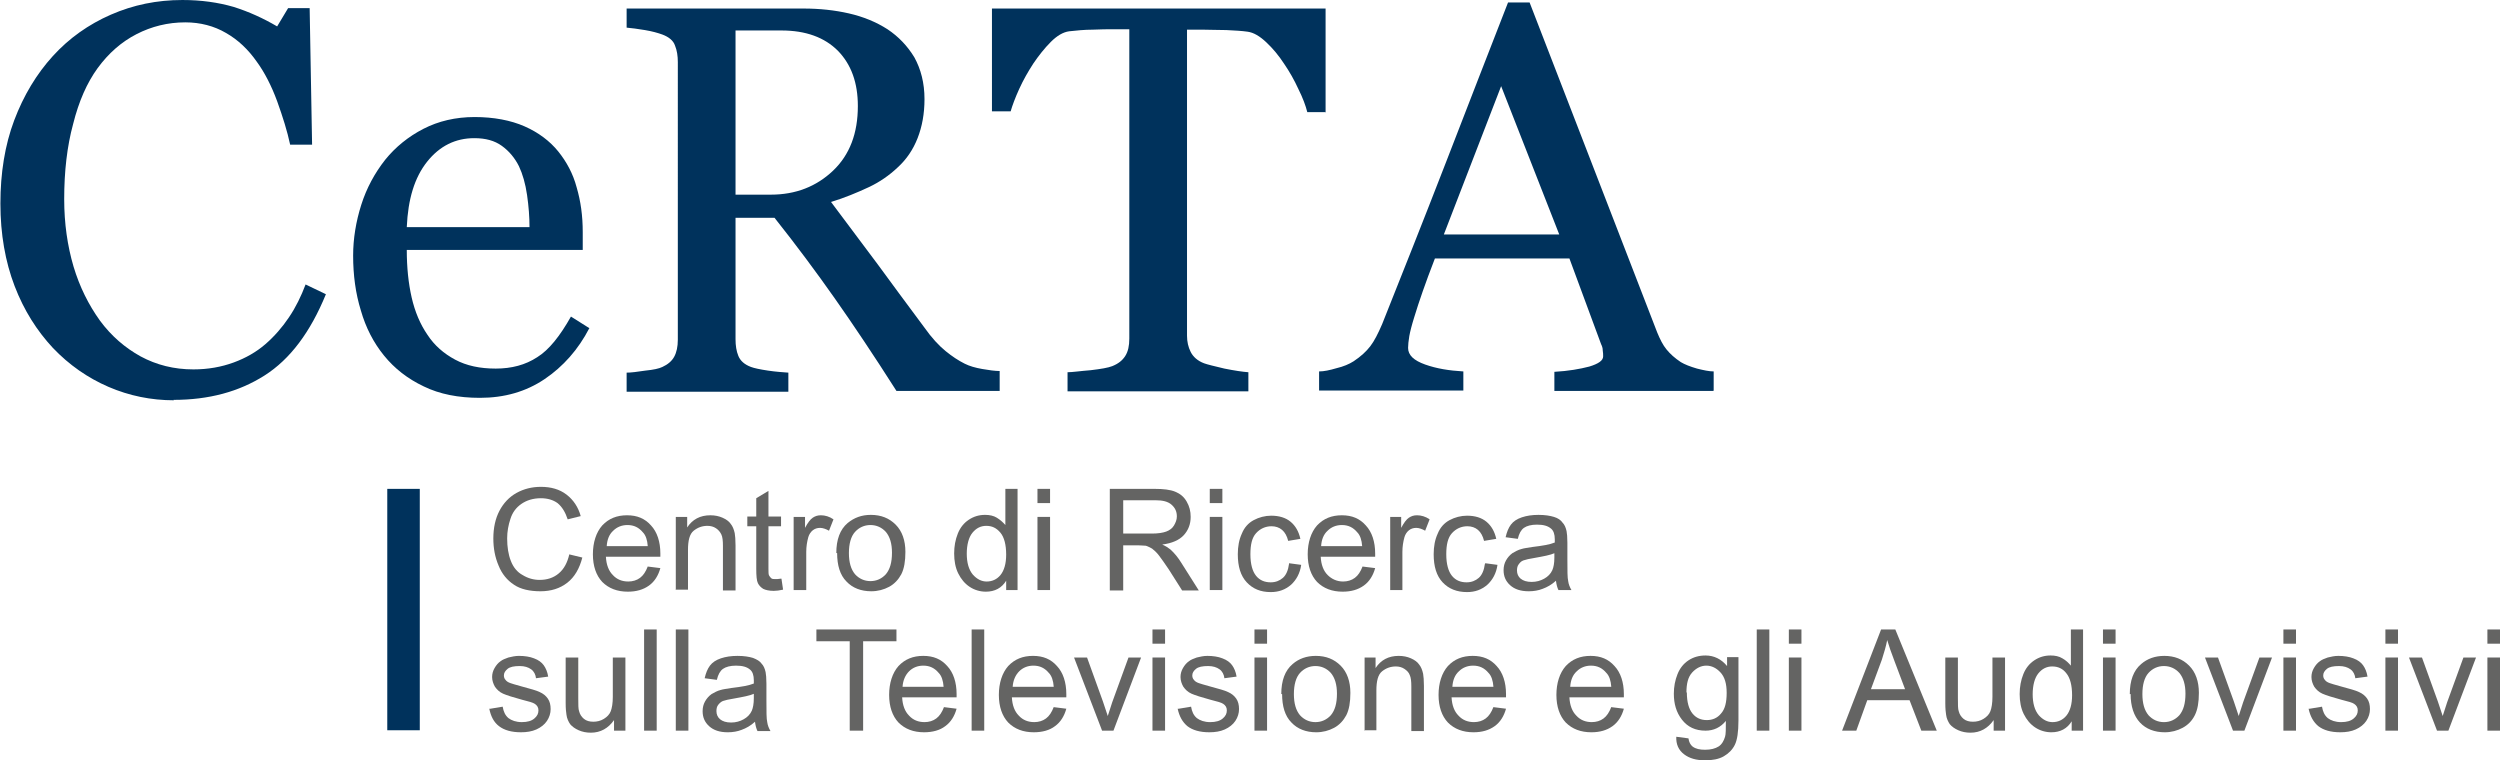 <?xml version="1.0" encoding="UTF-8"?>
<svg xmlns="http://www.w3.org/2000/svg" viewBox="0 0 61.52 18.71">
  <defs>
    <style>
      .cls-1 {
        mix-blend-mode: multiply;
      }

      .cls-2 {
        isolation: isolate;
      }

      .cls-3 {
        fill: #646463;
      }

      .cls-3, .cls-4 {
        stroke-width: 0px;
      }

      .cls-4 {
        fill: #00325c;
      }
    </style>
  </defs>
  <g class="cls-2">
    <g id="Layer_2" data-name="Layer 2">
      <g id="Livello_1" data-name="Livello 1">
        <g>
          <g class="cls-1">
            <path class="cls-3" d="M14,13.64l.33.08c-.07.27-.19.48-.37.62s-.4.21-.66.21-.49-.05-.65-.16c-.17-.11-.3-.27-.38-.47-.09-.21-.13-.43-.13-.67,0-.26.05-.49.15-.68s.24-.34.42-.44c.18-.1.38-.15.6-.15.25,0,.46.06.63.19s.29.31.35.53l-.32.08c-.06-.18-.14-.31-.25-.4-.11-.08-.25-.12-.41-.12-.19,0-.35.05-.48.14-.13.09-.22.21-.27.37-.05.15-.08.31-.08.48,0,.21.03.4.09.55.06.16.16.28.29.35.13.08.27.12.42.12.18,0,.34-.05.47-.16.13-.11.21-.26.26-.47Z"/>
            <path class="cls-3" d="M15.93,13.94l.32.04c-.05.18-.14.33-.28.43s-.31.15-.52.15c-.26,0-.47-.08-.63-.24-.15-.16-.23-.39-.23-.68s.08-.54.23-.71c.16-.17.36-.25.61-.25s.44.08.59.25c.15.16.23.4.23.69,0,.02,0,.05,0,.08h-1.34c.01.2.07.35.17.45.1.11.23.16.38.16.11,0,.21-.03.29-.09.08-.06.14-.15.19-.28ZM14.93,13.44h1.01c-.01-.15-.05-.27-.12-.34-.1-.12-.22-.18-.38-.18-.14,0-.26.05-.35.14-.1.09-.15.22-.16.38Z"/>
            <path class="cls-3" d="M16.63,14.52v-1.8h.28v.26c.13-.2.32-.3.57-.3.11,0,.21.02.3.06s.16.09.2.15c.05.06.08.14.1.23.01.06.02.16.02.3v1.11h-.31v-1.1c0-.12-.01-.22-.04-.28s-.07-.11-.13-.15c-.06-.04-.13-.06-.21-.06-.13,0-.24.04-.34.12s-.14.24-.14.47v.98h-.31Z"/>
            <path class="cls-3" d="M19.23,14.24l.04.27c-.09.02-.16.03-.23.03-.11,0-.2-.02-.26-.05-.06-.04-.1-.08-.13-.14s-.04-.18-.04-.36v-1.04h-.22v-.24h.22v-.45l.3-.18v.63h.31v.24h-.31v1.05c0,.09,0,.14.02.17s.03.04.05.06.06.02.1.02c.03,0,.08,0,.13-.01Z"/>
            <path class="cls-3" d="M19.53,14.52v-1.8h.28v.27c.07-.13.13-.21.19-.25.06-.04.12-.06.2-.06.1,0,.21.03.31.1l-.11.28c-.07-.04-.15-.07-.22-.07-.07,0-.13.02-.18.06-.05.04-.09.1-.11.17-.03.11-.05.23-.05.36v.94h-.31Z"/>
            <path class="cls-3" d="M20.58,13.61c0-.33.09-.58.28-.74.16-.13.34-.2.57-.2.25,0,.45.08.61.24.16.16.24.39.24.67,0,.23-.03.41-.1.55-.07.13-.17.24-.3.31-.13.07-.28.11-.44.11-.25,0-.46-.08-.61-.24-.16-.16-.23-.4-.23-.7ZM20.89,13.61c0,.23.05.4.15.52.1.11.23.17.38.17s.28-.06.38-.17c.1-.12.15-.29.15-.53,0-.22-.05-.39-.15-.51-.1-.11-.23-.17-.38-.17s-.28.06-.38.17c-.1.11-.15.29-.15.52Z"/>
            <path class="cls-3" d="M24.76,14.52v-.23c-.11.18-.28.27-.5.27-.14,0-.28-.04-.4-.12-.12-.08-.21-.19-.28-.33-.07-.14-.1-.31-.1-.49s.03-.34.09-.49c.06-.15.15-.26.27-.34.12-.08.25-.12.4-.12.11,0,.21.02.29.07.08.05.15.11.21.18v-.89h.3v2.49h-.28ZM23.79,13.62c0,.23.05.4.15.52.1.11.21.17.34.17s.25-.05.34-.16c.09-.11.14-.28.14-.5,0-.25-.05-.43-.14-.54-.1-.12-.21-.17-.35-.17s-.25.06-.34.17-.14.29-.14.52Z"/>
            <path class="cls-3" d="M25.53,12.38v-.35h.31v.35h-.31ZM25.53,14.52v-1.8h.31v1.8h-.31Z"/>
            <path class="cls-3" d="M27.31,14.52v-2.49h1.1c.22,0,.39.02.51.07s.21.12.28.24.1.24.1.38c0,.18-.06.33-.17.45-.11.12-.29.2-.53.23.09.04.15.08.2.12.1.09.19.2.27.33l.43.68h-.41l-.33-.52c-.1-.15-.18-.26-.24-.34s-.12-.13-.17-.17c-.05-.03-.1-.05-.15-.07-.04,0-.1-.01-.18-.01h-.38v1.11h-.33ZM27.64,13.13h.71c.15,0,.27-.02.35-.05.08-.03.15-.08.19-.15.04-.07.07-.14.07-.22,0-.12-.04-.21-.13-.29-.09-.08-.22-.11-.4-.11h-.79v.82Z"/>
            <path class="cls-3" d="M29.77,12.38v-.35h.31v.35h-.31ZM29.77,14.52v-1.8h.31v1.8h-.31Z"/>
            <path class="cls-3" d="M31.72,13.86l.3.04c-.03.21-.12.37-.25.49-.14.12-.3.18-.5.18-.25,0-.44-.08-.59-.24-.15-.16-.22-.39-.22-.69,0-.19.03-.36.1-.51.06-.15.16-.26.29-.33.13-.07.28-.11.43-.11.2,0,.36.05.48.15s.2.24.24.42l-.3.05c-.03-.12-.08-.21-.15-.27-.07-.06-.16-.09-.26-.09-.15,0-.28.06-.38.17-.1.11-.14.28-.14.52s.05.42.14.53c.09.11.21.16.36.16.12,0,.22-.04.3-.11.08-.07.13-.19.15-.34Z"/>
            <path class="cls-3" d="M33.52,13.94l.32.04c-.05.18-.14.33-.28.43s-.31.15-.52.15c-.26,0-.47-.08-.63-.24-.15-.16-.23-.39-.23-.68s.08-.54.23-.71c.16-.17.36-.25.61-.25s.44.08.59.25c.15.16.23.4.23.69,0,.02,0,.05,0,.08h-1.34c.01.2.07.35.17.45s.23.16.38.16c.11,0,.21-.03.29-.09.08-.06.14-.15.19-.28ZM32.51,13.44h1.01c-.01-.15-.05-.27-.12-.34-.1-.12-.22-.18-.38-.18-.14,0-.26.05-.35.14-.1.09-.15.22-.16.38Z"/>
            <path class="cls-3" d="M34.21,14.52v-1.8h.27v.27c.07-.13.13-.21.19-.25s.12-.06.2-.06c.1,0,.21.03.31.1l-.11.28c-.07-.04-.15-.07-.22-.07-.07,0-.13.02-.18.06-.05.04-.09.1-.11.17-.03.11-.05.23-.05.36v.94h-.31Z"/>
            <path class="cls-3" d="M36.55,13.86l.3.04c-.03.21-.12.37-.25.49-.14.12-.3.18-.5.18-.25,0-.45-.08-.6-.24s-.22-.39-.22-.69c0-.19.03-.36.1-.51.06-.15.16-.26.29-.33.13-.07.28-.11.43-.11.2,0,.36.05.48.15s.2.24.24.42l-.3.05c-.03-.12-.08-.21-.15-.27-.07-.06-.16-.09-.26-.09-.15,0-.28.06-.38.17-.1.11-.14.28-.14.52s.05.42.14.53c.09.11.21.16.36.16.12,0,.22-.04.3-.11s.13-.19.15-.34Z"/>
            <path class="cls-3" d="M38.29,14.29c-.11.1-.22.16-.33.2-.1.04-.22.06-.34.06-.2,0-.35-.05-.46-.15-.11-.1-.16-.22-.16-.37,0-.09.02-.17.06-.24.04-.07.09-.13.16-.18.07-.04.14-.08.22-.1.06-.02.15-.03.27-.05.25-.03.43-.06.55-.11,0-.04,0-.07,0-.08,0-.12-.03-.21-.09-.26-.08-.07-.19-.1-.35-.1-.14,0-.25.03-.32.08-.07.05-.12.14-.15.27l-.3-.04c.03-.13.07-.23.13-.31.06-.08.15-.14.27-.18.12-.04.25-.06.41-.06s.28.02.38.05.17.08.21.14c.05.05.08.12.1.21.01.05.02.15.02.28v.41c0,.28,0,.46.02.54.01.08.04.15.08.22h-.32c-.03-.06-.05-.14-.06-.22ZM38.26,13.61c-.11.05-.28.08-.5.12-.13.02-.21.04-.27.06s-.09.06-.12.1-.04.09-.04.15c0,.08.03.15.09.2.06.05.15.08.27.08s.22-.03.31-.08c.09-.05.16-.12.2-.21.03-.07.05-.17.05-.31v-.11Z"/>
            <path class="cls-3" d="M12.07,17.44l.3-.05c.02.12.06.21.14.28.08.06.19.1.33.1s.24-.03.31-.09c.07-.06.1-.12.1-.2,0-.07-.03-.12-.09-.16-.04-.03-.15-.06-.31-.1-.22-.06-.38-.11-.47-.15-.09-.04-.15-.1-.2-.17-.04-.07-.07-.15-.07-.24,0-.08.02-.15.06-.22.04-.07.09-.13.15-.17.05-.04.11-.06.19-.09.08-.02.17-.04.26-.04.14,0,.27.02.37.06.11.04.19.1.24.17.05.07.09.16.11.28l-.3.04c-.01-.09-.05-.17-.12-.22-.07-.05-.16-.08-.28-.08-.14,0-.24.02-.3.07-.06.05-.09.1-.09.16,0,.04.01.08.04.11.02.03.06.06.12.08.03.01.12.04.27.08.22.06.37.1.45.14.09.04.15.09.2.16.05.07.07.16.07.26s-.03.2-.09.29c-.06.09-.15.16-.26.21-.11.05-.24.07-.38.07-.23,0-.41-.05-.54-.15s-.2-.24-.24-.43Z"/>
            <path class="cls-3" d="M15.11,17.98v-.26c-.14.2-.33.31-.57.31-.11,0-.21-.02-.3-.06-.09-.04-.16-.09-.21-.15-.04-.06-.08-.14-.09-.23-.01-.06-.02-.15-.02-.29v-1.12h.31v1c0,.16,0,.27.02.32.02.08.06.14.12.19.06.05.14.07.23.07s.18-.02.26-.07c.08-.05.14-.11.17-.19.03-.08.05-.2.05-.35v-.97h.31v1.8h-.27Z"/>
            <path class="cls-3" d="M15.85,17.98v-2.49h.31v2.49h-.31Z"/>
            <path class="cls-3" d="M16.63,17.98v-2.49h.31v2.49h-.31Z"/>
            <path class="cls-3" d="M18.58,17.76c-.11.1-.22.16-.33.2-.1.04-.22.06-.34.06-.2,0-.35-.05-.46-.15-.11-.1-.16-.22-.16-.37,0-.09.02-.17.06-.24.04-.07.09-.13.16-.18.07-.04.14-.08.22-.1.06-.02.15-.03.27-.05.25-.03.43-.06.55-.11,0-.04,0-.07,0-.08,0-.12-.03-.21-.09-.26-.08-.07-.19-.1-.35-.1-.14,0-.25.03-.32.08-.07.05-.12.14-.15.27l-.3-.04c.03-.13.07-.23.13-.31s.15-.14.27-.18c.12-.04.25-.06.41-.06s.28.02.38.05c.1.04.17.08.21.14.05.05.08.12.1.21.01.05.02.15.02.28v.41c0,.28,0,.46.02.54.01.08.04.15.08.22h-.32c-.03-.06-.05-.14-.06-.22ZM18.56,17.07c-.11.05-.28.08-.5.12-.13.02-.21.04-.27.06-.05.02-.09.06-.12.1s-.04.09-.04.15c0,.08.03.15.09.2s.15.08.27.08.22-.03.31-.08c.09-.05.16-.12.2-.21.03-.07.05-.17.05-.31v-.11Z"/>
            <path class="cls-3" d="M20.91,17.98v-2.2h-.82v-.29h1.97v.29h-.82v2.2h-.33Z"/>
            <path class="cls-3" d="M23.22,17.4l.32.04c-.05.18-.14.33-.28.43-.13.1-.31.15-.52.15-.26,0-.47-.08-.63-.24-.15-.16-.23-.39-.23-.68s.08-.54.23-.71c.16-.17.36-.25.61-.25s.44.08.59.25c.15.16.23.4.23.69,0,.02,0,.05,0,.08h-1.34c.01.2.07.35.17.45.1.11.23.16.38.16.11,0,.21-.03.29-.09.08-.06.14-.15.19-.28ZM22.21,16.9h1.01c-.01-.15-.05-.27-.12-.34-.1-.12-.22-.18-.38-.18-.14,0-.26.05-.35.14s-.15.22-.16.38Z"/>
            <path class="cls-3" d="M23.91,17.98v-2.49h.31v2.49h-.31Z"/>
            <path class="cls-3" d="M25.92,17.4l.32.04c-.05.18-.14.33-.28.43-.13.1-.31.15-.52.15-.26,0-.47-.08-.63-.24-.15-.16-.23-.39-.23-.68s.08-.54.23-.71c.16-.17.36-.25.61-.25s.44.08.59.25c.15.16.23.4.23.69,0,.02,0,.05,0,.08h-1.34c.01.2.07.35.17.45.1.11.23.16.38.16.11,0,.21-.03.29-.09.08-.06.14-.15.19-.28ZM24.92,16.9h1.01c-.01-.15-.05-.27-.12-.34-.1-.12-.22-.18-.38-.18-.14,0-.26.05-.35.14s-.15.22-.16.38Z"/>
            <path class="cls-3" d="M27.12,17.98l-.69-1.8h.32l.39,1.08c.04.12.08.24.12.36.03-.1.07-.21.11-.34l.4-1.1h.31l-.68,1.8h-.29Z"/>
            <path class="cls-3" d="M28.36,15.84v-.35h.31v.35h-.31ZM28.36,17.98v-1.8h.31v1.8h-.31Z"/>
            <path class="cls-3" d="M29.01,17.44l.3-.05c.02.12.06.21.14.28.08.06.19.1.33.1s.24-.03.31-.09c.07-.06.1-.12.1-.2,0-.07-.03-.12-.09-.16-.04-.03-.15-.06-.31-.1-.22-.06-.38-.11-.47-.15-.09-.04-.15-.1-.2-.17-.04-.07-.07-.15-.07-.24,0-.08.02-.15.06-.22.04-.07.09-.13.15-.17.05-.04.11-.06.19-.09.08-.02.17-.04.26-.04.14,0,.27.02.37.06.11.04.19.1.24.17.05.07.09.16.11.28l-.3.04c-.01-.09-.05-.17-.12-.22s-.16-.08-.28-.08c-.14,0-.24.02-.3.07-.06.05-.09.1-.09.16,0,.04.01.08.04.11.02.03.06.06.12.08.03.01.12.04.27.08.22.06.37.1.45.14.09.04.15.09.2.16.05.07.07.16.07.26s-.03.2-.09.29c-.06.09-.15.16-.26.21-.11.05-.24.07-.38.07-.23,0-.41-.05-.54-.15-.12-.1-.2-.24-.24-.43Z"/>
            <path class="cls-3" d="M30.87,15.84v-.35h.31v.35h-.31ZM30.87,17.98v-1.8h.31v1.8h-.31Z"/>
            <path class="cls-3" d="M31.53,17.08c0-.33.09-.58.28-.74.15-.13.34-.2.57-.2.25,0,.45.08.61.24.16.16.24.39.24.67,0,.23-.03.41-.1.55-.07.13-.17.24-.3.31-.13.07-.28.11-.44.11-.25,0-.46-.08-.61-.24-.16-.16-.23-.4-.23-.7ZM31.84,17.08c0,.23.05.4.15.52.1.11.23.17.38.17s.28-.06.38-.17c.1-.12.15-.29.15-.53,0-.22-.05-.39-.15-.51-.1-.11-.23-.17-.38-.17s-.28.06-.38.17c-.1.11-.15.29-.15.52Z"/>
            <path class="cls-3" d="M33.58,17.98v-1.8h.27v.26c.13-.2.32-.3.57-.3.11,0,.21.02.3.06s.16.09.2.15c.05.06.08.14.1.23.01.06.02.16.02.3v1.11h-.31v-1.1c0-.12-.01-.22-.04-.28-.02-.06-.07-.11-.13-.15-.06-.04-.13-.06-.21-.06-.13,0-.24.04-.34.12s-.14.24-.14.47v.98h-.31Z"/>
            <path class="cls-3" d="M36.74,17.4l.32.04c-.05.18-.14.33-.28.43s-.31.15-.52.15c-.26,0-.47-.08-.63-.24-.15-.16-.23-.39-.23-.68s.08-.54.23-.71c.16-.17.36-.25.61-.25s.44.08.59.25c.15.16.23.4.23.69,0,.02,0,.05,0,.08h-1.34c.01.2.07.35.17.45.1.11.23.16.38.16.11,0,.21-.03.29-.09.08-.06.14-.15.19-.28ZM35.74,16.9h1.01c-.01-.15-.05-.27-.12-.34-.1-.12-.22-.18-.38-.18-.14,0-.26.05-.35.14-.1.09-.15.22-.16.38Z"/>
            <path class="cls-3" d="M39.64,17.4l.32.04c-.05.18-.14.33-.28.43s-.31.15-.52.15c-.26,0-.47-.08-.63-.24-.15-.16-.23-.39-.23-.68s.08-.54.23-.71c.16-.17.36-.25.61-.25s.44.08.59.25c.15.16.23.4.23.69,0,.02,0,.05,0,.08h-1.34c.01.2.07.35.17.45.1.11.23.16.38.16.11,0,.21-.03.29-.09.08-.06.14-.15.19-.28ZM38.64,16.9h1.01c-.01-.15-.05-.27-.12-.34-.1-.12-.22-.18-.38-.18-.14,0-.26.05-.35.14-.1.09-.15.22-.16.38Z"/>
            <path class="cls-3" d="M41.25,18.13l.3.04c.01.09.05.16.1.2.08.06.18.08.31.08.14,0,.25-.03.33-.08s.13-.14.16-.24c.02-.06.02-.19.02-.39-.13.16-.3.24-.5.24-.25,0-.44-.09-.58-.27-.14-.18-.2-.39-.2-.64,0-.17.03-.33.09-.48.06-.15.15-.26.27-.34.12-.08.26-.12.42-.12.21,0,.39.09.53.26v-.22h.28v1.56c0,.28-.03.48-.09.6-.06.12-.15.21-.27.28s-.28.1-.46.1c-.22,0-.39-.05-.52-.15-.13-.1-.2-.24-.19-.44ZM41.51,17.04c0,.24.05.41.14.52s.21.16.35.16.26-.05.35-.16c.1-.11.14-.28.14-.51s-.05-.39-.15-.5c-.1-.11-.22-.17-.35-.17s-.25.06-.35.17c-.1.11-.14.27-.14.49Z"/>
            <path class="cls-3" d="M43.23,17.98v-2.49h.31v2.49h-.31Z"/>
            <path class="cls-3" d="M44.02,15.84v-.35h.31v.35h-.31ZM44.02,17.98v-1.8h.31v1.8h-.31Z"/>
            <path class="cls-3" d="M45.33,17.98l.96-2.49h.35l1.02,2.49h-.38l-.29-.75h-1.04l-.27.75h-.35ZM46.04,16.96h.84l-.26-.69c-.08-.21-.14-.38-.18-.52-.03.16-.08.32-.13.48l-.27.73Z"/>
            <path class="cls-3" d="M49.06,17.98v-.26c-.14.2-.33.31-.57.31-.11,0-.21-.02-.3-.06-.09-.04-.16-.09-.21-.15-.04-.06-.08-.14-.09-.23-.01-.06-.02-.15-.02-.29v-1.12h.31v1c0,.16,0,.27.02.32.02.08.06.14.12.19s.14.07.23.07.18-.02.26-.07c.08-.05.14-.11.17-.19.03-.08.05-.2.05-.35v-.97h.31v1.8h-.27Z"/>
            <path class="cls-3" d="M50.98,17.98v-.23c-.11.18-.28.27-.5.27-.14,0-.28-.04-.4-.12-.12-.08-.21-.19-.28-.33s-.1-.31-.1-.49.03-.34.09-.49c.06-.15.15-.26.27-.34.12-.08.25-.12.4-.12.11,0,.21.02.29.07.09.05.15.11.21.18v-.89h.3v2.49h-.28ZM50.02,17.08c0,.23.05.4.15.52.1.11.21.17.34.17s.25-.05.34-.16.14-.28.14-.5c0-.25-.05-.43-.14-.54-.09-.12-.21-.17-.35-.17s-.25.06-.34.17-.14.29-.14.52Z"/>
            <path class="cls-3" d="M51.75,15.84v-.35h.31v.35h-.31ZM51.75,17.98v-1.8h.31v1.8h-.31Z"/>
            <path class="cls-3" d="M52.41,17.08c0-.33.09-.58.28-.74.15-.13.34-.2.57-.2.25,0,.45.08.61.24.16.16.24.39.24.67,0,.23-.03.41-.1.55s-.17.24-.3.31c-.13.07-.28.11-.44.11-.25,0-.46-.08-.61-.24s-.23-.4-.23-.7ZM52.72,17.08c0,.23.05.4.15.52.1.11.23.17.38.17s.28-.06.38-.17c.1-.12.15-.29.15-.53,0-.22-.05-.39-.15-.51-.1-.11-.23-.17-.38-.17s-.28.06-.38.17c-.1.11-.15.29-.15.52Z"/>
            <path class="cls-3" d="M54.95,17.98l-.69-1.8h.32l.39,1.08c.04.12.08.24.12.36.03-.1.07-.21.11-.34l.4-1.1h.31l-.68,1.8h-.29Z"/>
            <path class="cls-3" d="M56.19,15.84v-.35h.31v.35h-.31ZM56.19,17.98v-1.8h.31v1.8h-.31Z"/>
            <path class="cls-3" d="M56.84,17.44l.3-.05c.02.12.06.21.14.28.08.06.19.1.33.1s.24-.03.31-.09c.07-.06.1-.12.1-.2,0-.07-.03-.12-.09-.16-.04-.03-.15-.06-.31-.1-.22-.06-.38-.11-.47-.15-.09-.04-.15-.1-.2-.17-.04-.07-.07-.15-.07-.24,0-.08.02-.15.06-.22.04-.07.09-.13.15-.17.05-.04.11-.06.19-.09.08-.02.17-.04.26-.04.14,0,.27.02.37.06.11.04.19.1.24.17.05.07.09.16.11.28l-.3.04c-.01-.09-.05-.17-.12-.22s-.16-.08-.28-.08c-.14,0-.24.02-.3.07-.06.05-.09.1-.09.16,0,.04.01.08.04.11.02.03.06.06.12.08.03.01.12.04.27.08.22.06.37.1.45.14.09.04.15.09.2.16.05.07.07.16.07.26s-.03.2-.09.29c-.06.09-.15.16-.26.21-.11.05-.24.07-.38.07-.23,0-.41-.05-.54-.15-.12-.1-.2-.24-.24-.43Z"/>
            <path class="cls-3" d="M58.7,15.84v-.35h.31v.35h-.31ZM58.7,17.98v-1.8h.31v1.8h-.31Z"/>
            <path class="cls-3" d="M59.97,17.98l-.69-1.8h.32l.39,1.08c.04.12.08.24.12.36.03-.1.07-.21.11-.34l.4-1.1h.31l-.68,1.8h-.29Z"/>
            <path class="cls-3" d="M61.21,15.84v-.35h.31v.35h-.31ZM61.21,17.98v-1.8h.31v1.8h-.31Z"/>
          </g>
          <g>
            <path class="cls-4" d="M4.28,9.85c-.56,0-1.1-.11-1.61-.33s-.97-.54-1.37-.96c-.39-.42-.71-.92-.94-1.52-.23-.6-.35-1.28-.35-2.03s.11-1.44.34-2.05c.23-.61.55-1.14.95-1.58.4-.44.88-.78,1.43-1.02.55-.24,1.13-.36,1.76-.36.46,0,.88.06,1.26.17.38.12.73.28,1.07.48l.27-.45h.53l.06,3.36h-.54c-.07-.33-.18-.68-.32-1.07-.14-.38-.31-.71-.5-.97-.21-.3-.46-.54-.76-.71-.29-.17-.63-.26-1-.26-.43,0-.83.1-1.2.29-.37.19-.69.47-.96.84-.26.36-.46.81-.6,1.37-.15.55-.22,1.17-.22,1.85,0,.6.08,1.15.23,1.66.15.5.37.94.65,1.33.28.38.62.67,1,.88.39.21.82.32,1.3.32.36,0,.69-.06.99-.17s.56-.26.78-.45c.22-.19.42-.42.58-.66.17-.25.3-.52.41-.81l.5.24c-.38.93-.88,1.6-1.51,2-.63.4-1.37.6-2.24.6Z"/>
            <path class="cls-4" d="M14.5,8.08c-.27.52-.64.94-1.1,1.25s-.99.46-1.59.46c-.53,0-.99-.09-1.38-.28-.4-.19-.72-.44-.98-.76-.26-.32-.45-.69-.57-1.11-.13-.42-.19-.87-.19-1.35,0-.42.07-.84.2-1.25.13-.41.33-.78.59-1.11.25-.31.57-.57.94-.76.37-.19.79-.29,1.26-.29s.89.08,1.23.23c.34.15.62.36.83.62.2.25.36.54.45.88.1.34.15.7.15,1.1v.44h-4.33c0,.43.04.82.12,1.17.08.35.21.66.39.92.17.26.4.46.68.61.28.15.61.22,1,.22s.73-.09,1.02-.28c.29-.18.56-.52.83-1l.46.29ZM13.03,5.59c0-.25-.02-.51-.06-.79-.04-.28-.11-.52-.2-.71-.1-.2-.24-.37-.42-.5-.18-.13-.4-.19-.68-.19-.46,0-.85.19-1.16.58s-.47.92-.5,1.61h3.03Z"/>
            <path class="cls-4" d="M24.6,9.62h-2.54c-.56-.88-1.07-1.64-1.52-2.28-.45-.64-.94-1.3-1.48-1.98h-.96v2.99c0,.15.02.29.07.41.05.12.15.21.31.27.08.03.22.06.42.09.2.03.37.04.5.05v.47h-3.98v-.47c.11,0,.26-.02.46-.05.2-.02.34-.05.42-.09.13-.06.23-.14.29-.25.06-.11.09-.25.09-.42V1.53c0-.15-.02-.29-.07-.41-.04-.12-.15-.21-.31-.27-.11-.04-.25-.08-.43-.11s-.33-.05-.45-.06V.21h4.35c.4,0,.77.04,1.12.12.35.08.67.21.95.39.27.18.49.41.66.69.16.29.25.63.25,1.03,0,.36-.06.68-.17.96-.11.28-.27.52-.49.72-.2.19-.44.36-.72.49s-.59.26-.92.36c.46.62.85,1.13,1.16,1.55.31.42.68.93,1.13,1.53.19.27.37.46.53.59s.31.23.47.31c.12.06.26.1.43.13.17.03.32.05.43.05v.47ZM21.11,2.61c0-.57-.16-1.02-.49-1.36-.33-.33-.79-.5-1.39-.5h-1.13v4.04h.87c.61,0,1.12-.2,1.53-.59s.61-.92.61-1.59Z"/>
            <path class="cls-4" d="M32.63,2.76h-.46c-.04-.16-.11-.35-.22-.57-.1-.22-.22-.43-.35-.62-.13-.2-.28-.38-.44-.53-.16-.15-.31-.24-.46-.26-.14-.02-.31-.03-.52-.04-.21,0-.4-.01-.58-.01h-.39v7.53c0,.15.03.28.09.4.06.12.17.22.33.28.08.03.25.07.5.13.25.05.45.08.59.09v.47h-4.45v-.47c.12,0,.31-.03.57-.05.25-.03.43-.06.53-.1.15-.06.25-.14.32-.25.07-.11.1-.25.1-.43V.72h-.39c-.14,0-.31,0-.51.01-.2,0-.4.02-.58.04-.15.02-.3.11-.45.26-.16.16-.3.34-.43.53-.13.2-.25.41-.35.63-.1.22-.17.41-.21.55h-.46V.21h8.21v2.56Z"/>
            <path class="cls-4" d="M42.16,9.62h-3.91v-.47c.35-.02.63-.07.86-.13.23-.07.34-.15.34-.25,0-.04,0-.09-.01-.15,0-.06-.02-.11-.04-.15l-.78-2.11h-3.31c-.12.31-.22.58-.3.81-.08.23-.15.44-.21.64-.06.19-.1.35-.12.46-.02.12-.03.22-.03.29,0,.18.14.31.42.41.28.1.59.15.94.17v.47h-3.55v-.47c.12,0,.26-.03.43-.08.17-.04.31-.1.42-.17.18-.12.31-.24.41-.37s.19-.31.29-.54c.47-1.18,1-2.51,1.57-3.98.57-1.47,1.08-2.79,1.53-3.94h.53l3.14,8.12c.07.17.14.31.23.42s.2.21.35.31c.1.06.23.11.4.16.16.04.3.07.41.07v.47ZM38.37,5.77l-1.43-3.65-1.41,3.65h2.83Z"/>
          </g>
          <rect class="cls-4" x="9.53" y="12.03" width=".8" height="5.94"/>
        </g>
      </g>
    </g>
  </g>
</svg>